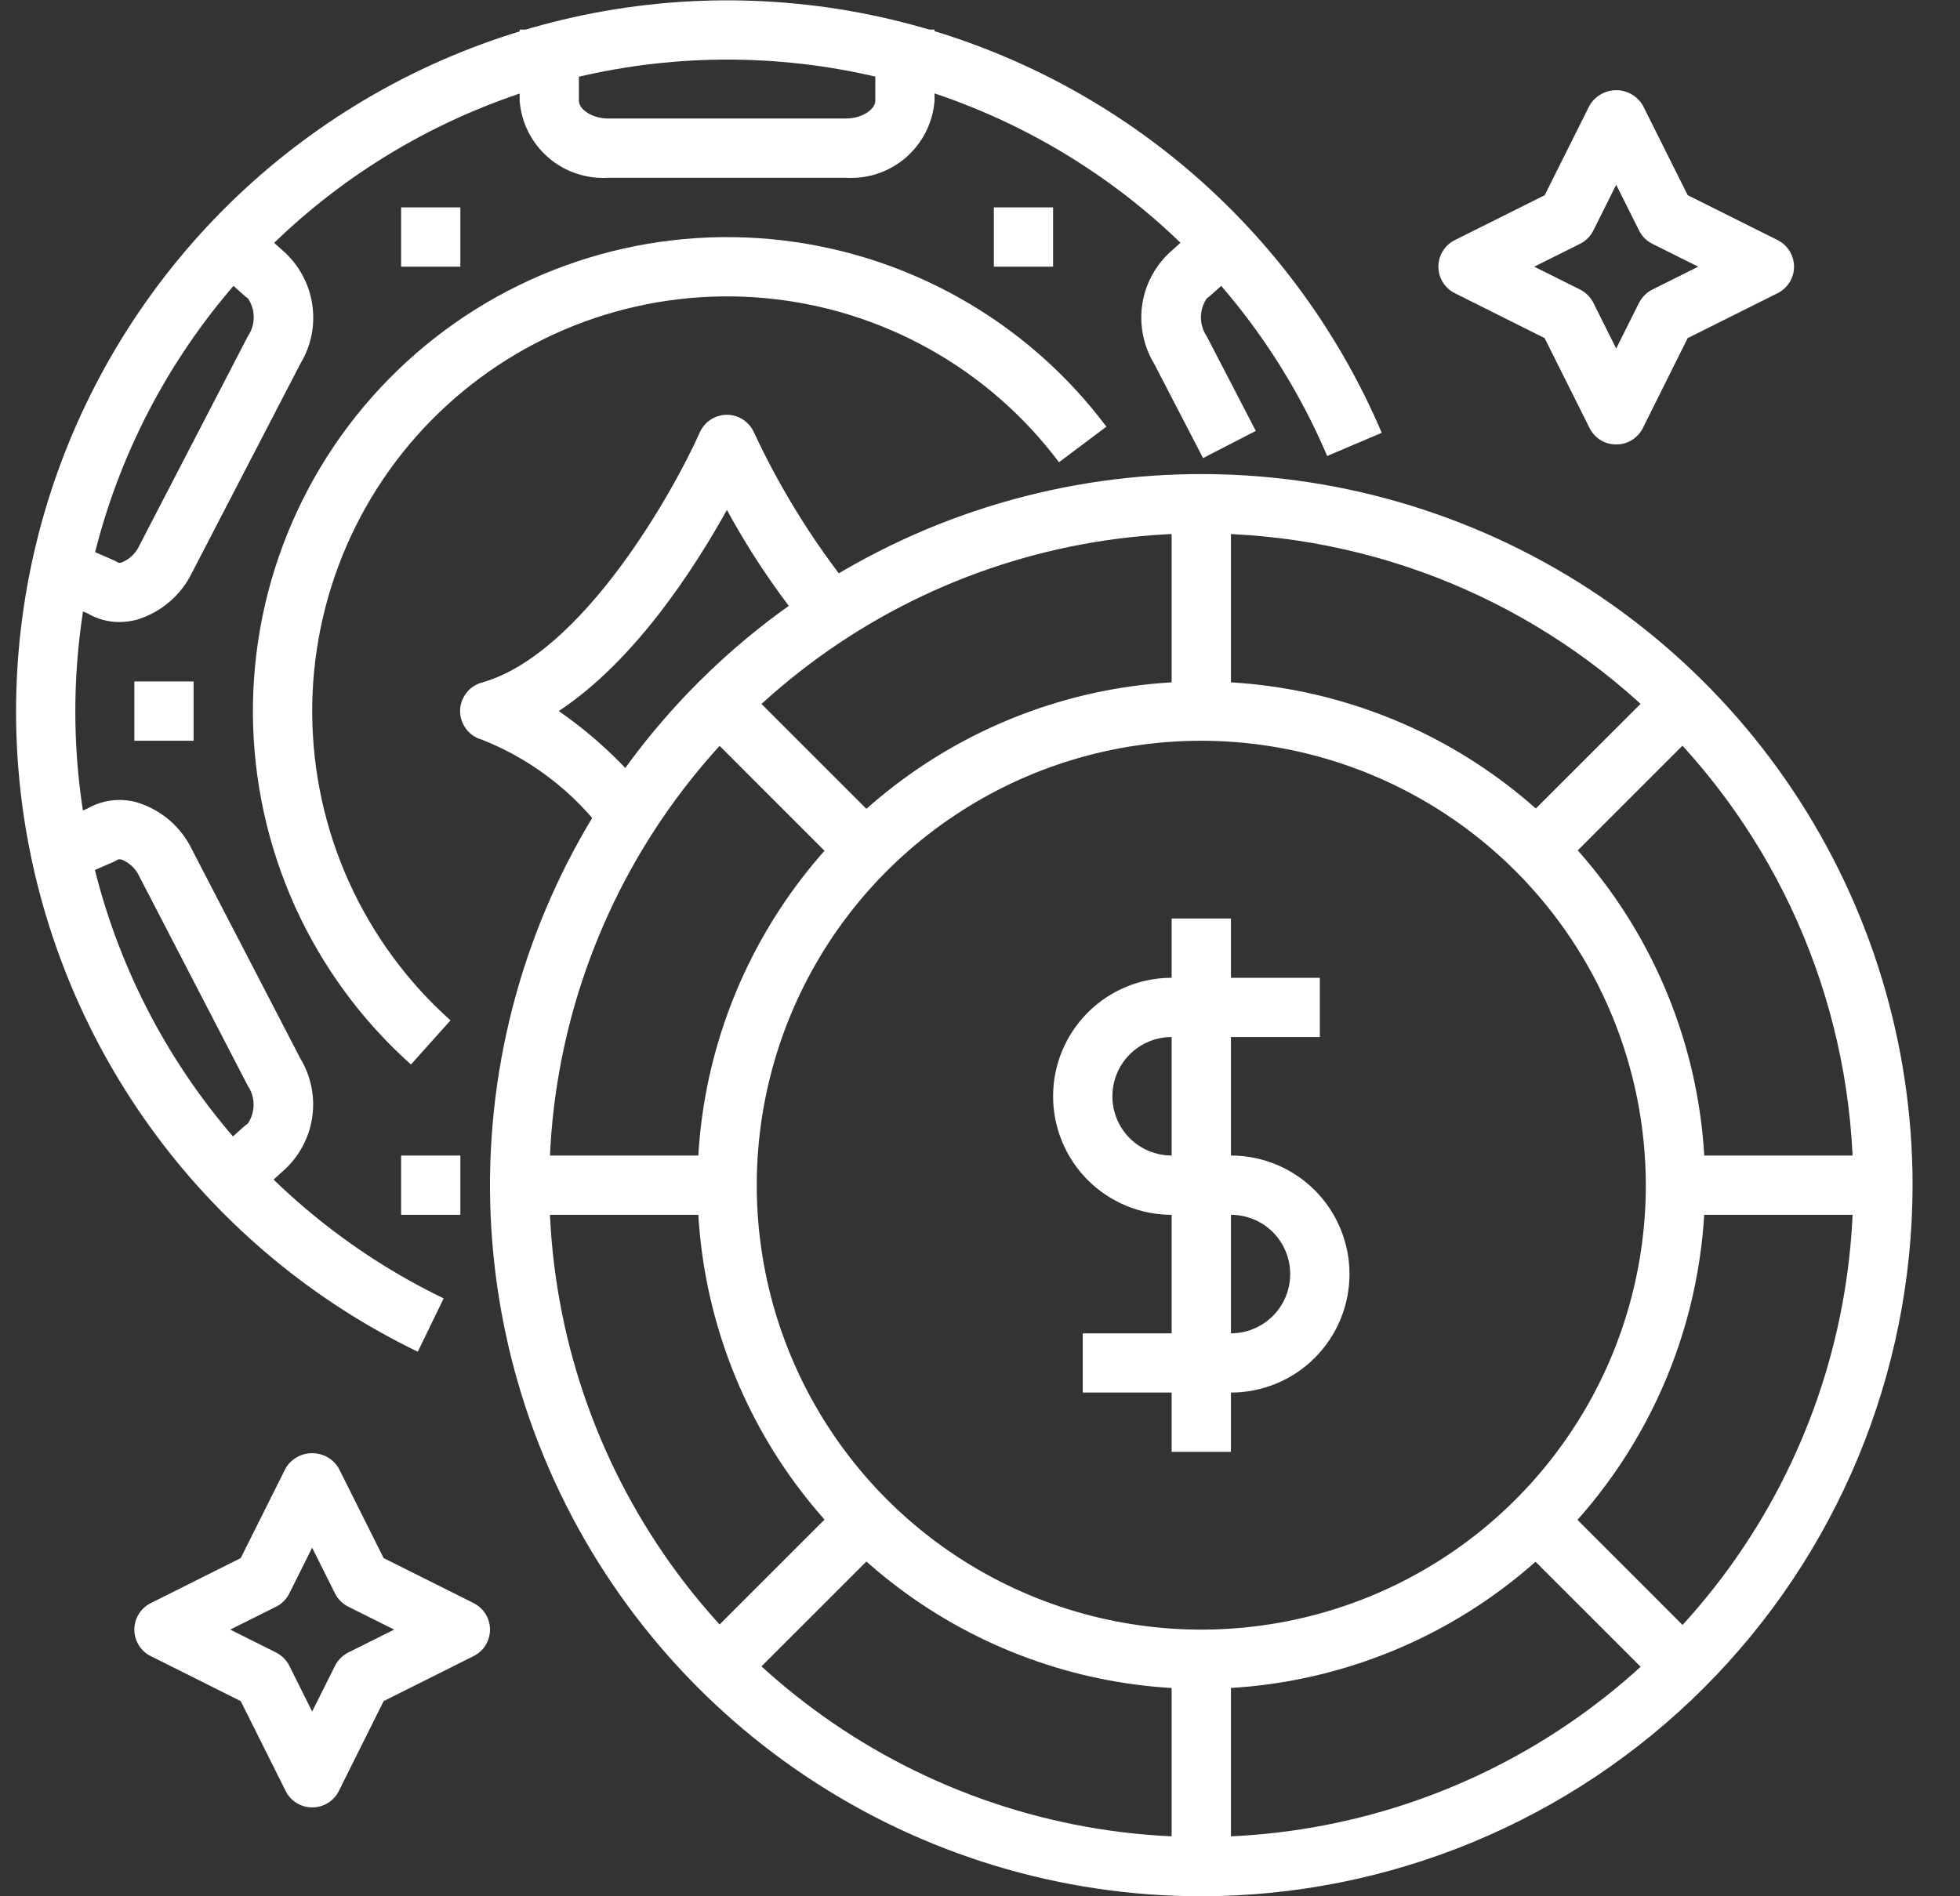<svg width="31" height="30" viewBox="0 0 31 30" fill="none" xmlns="http://www.w3.org/2000/svg">
<rect x="0" y="0" width="31" height="30" fill="#333333" stroke="none"/>
<g clip-path="url(#clip0_2227_11681)">
<path d="M6.608 21.385C4.972 20.594 3.551 19.418 2.468 17.958C1.385 16.497 0.672 14.796 0.39 13.001C0.108 11.205 0.266 9.367 0.849 7.645C1.433 5.923 2.425 4.369 3.74 3.114C5.056 1.86 6.656 0.943 8.404 0.442C10.151 -0.06 11.994 -0.13 13.775 0.237C15.555 0.604 17.22 1.397 18.627 2.548C20.034 3.7 21.142 5.175 21.854 6.847L20.991 7.214C20.338 5.681 19.323 4.329 18.034 3.274C16.744 2.219 15.217 1.492 13.585 1.155C11.953 0.819 10.264 0.883 8.662 1.342C7.06 1.802 5.593 2.642 4.387 3.793C3.181 4.943 2.272 6.368 1.737 7.946C1.202 9.524 1.058 11.209 1.316 12.855C1.575 14.501 2.228 16.061 3.221 17.399C4.214 18.738 5.516 19.816 7.017 20.541L6.608 21.385Z" fill="white"/>
<path d="M9.72 13.409C9.213 12.637 8.479 12.04 7.62 11.701C7.521 11.674 7.434 11.615 7.373 11.533C7.311 11.452 7.277 11.352 7.277 11.25C7.277 11.148 7.311 11.048 7.373 10.967C7.434 10.885 7.521 10.826 7.62 10.799C9.204 10.353 10.646 7.791 11.068 6.841C11.105 6.758 11.165 6.688 11.241 6.638C11.317 6.589 11.406 6.562 11.497 6.562C11.588 6.562 11.676 6.589 11.752 6.638C11.828 6.688 11.888 6.758 11.925 6.841C12.376 7.809 12.951 8.714 13.635 9.534L12.932 10.152C12.382 9.509 11.901 8.81 11.497 8.067C10.981 8.996 10.04 10.457 8.837 11.249C9.465 11.684 10.016 12.222 10.466 12.841L9.72 13.409Z" fill="white"/>
<path d="M6.5 16.841C5.719 16.143 5.094 15.289 4.663 14.335C4.233 13.38 4.007 12.346 4 11.299C3.994 10.251 4.206 9.214 4.625 8.254C5.043 7.294 5.658 6.433 6.43 5.725C7.201 5.017 8.113 4.478 9.105 4.144C10.098 3.809 11.149 3.687 12.192 3.783C13.235 3.88 14.245 4.194 15.16 4.705C16.074 5.216 16.871 5.912 17.499 6.75L16.749 7.313C16.199 6.58 15.502 5.97 14.702 5.523C13.902 5.076 13.018 4.801 12.105 4.717C11.193 4.632 10.273 4.74 9.404 5.033C8.536 5.325 7.739 5.796 7.063 6.416C6.388 7.035 5.85 7.789 5.484 8.629C5.118 9.469 4.932 10.377 4.938 11.293C4.944 12.209 5.141 13.114 5.518 13.95C5.895 14.785 6.442 15.532 7.125 16.143L6.5 16.841Z" fill="white"/>
<path d="M1.887 9.841C1.71 9.841 1.536 9.793 1.383 9.703L0.531 9.336L0.906 8.477L1.787 8.858C1.81 8.868 1.833 8.88 1.855 8.894C1.865 8.9 1.877 8.903 1.889 8.904C1.901 8.905 1.914 8.903 1.925 8.898C2.05 8.848 2.151 8.75 2.206 8.627L3.921 5.318C3.981 5.23 4.013 5.126 4.013 5.019C4.013 4.912 3.981 4.808 3.921 4.72C3.9 4.706 3.88 4.69 3.861 4.673L3.218 4.099L3.844 3.401L4.462 3.955C4.715 4.172 4.883 4.471 4.936 4.799C4.99 5.128 4.925 5.465 4.753 5.75L3.038 9.058C2.952 9.236 2.83 9.394 2.679 9.522C2.529 9.651 2.354 9.746 2.165 9.804C2.074 9.828 1.981 9.84 1.887 9.841Z" fill="white"/>
<path d="M19.028 7.247L18.252 5.75C18.081 5.465 18.016 5.128 18.069 4.799C18.122 4.471 18.291 4.172 18.544 3.955L19.161 3.401L19.787 4.099L19.146 4.674C19.127 4.692 19.107 4.707 19.086 4.721C19.026 4.81 18.994 4.914 18.994 5.021C18.994 5.127 19.026 5.232 19.086 5.32L19.862 6.817L19.028 7.247Z" fill="white"/>
<path d="M3.844 19.096L3.218 18.398L3.859 17.822C3.878 17.805 3.898 17.79 3.919 17.776C3.979 17.687 4.011 17.583 4.011 17.476C4.011 17.369 3.979 17.265 3.919 17.177L2.206 13.87C2.151 13.747 2.05 13.649 1.924 13.599C1.88 13.588 1.862 13.599 1.854 13.604C1.832 13.617 1.81 13.629 1.787 13.639L0.906 14.021L0.531 13.161L1.382 12.792C1.499 12.724 1.629 12.681 1.763 12.664C1.897 12.647 2.033 12.657 2.163 12.693C2.353 12.75 2.528 12.846 2.678 12.974C2.828 13.103 2.95 13.261 3.036 13.439L4.751 16.747C4.923 17.032 4.988 17.369 4.935 17.698C4.881 18.026 4.713 18.325 4.46 18.541L3.844 19.096Z" fill="white"/>
<path d="M13.375 2.812H9.625C9.277 2.835 8.935 2.72 8.672 2.492C8.408 2.264 8.246 1.941 8.219 1.594V0.469H9.156V1.594C9.156 1.726 9.357 1.875 9.625 1.875H13.375C13.643 1.875 13.844 1.726 13.844 1.594V0.469H14.781V1.594C14.754 1.941 14.591 2.264 14.328 2.492C14.065 2.72 13.723 2.835 13.375 2.812Z" fill="white"/>
<path d="M2.125 10.781H3.062V11.719H2.125V10.781Z" fill="white"/>
<path d="M6.344 18.281H7.281V19.219H6.344V18.281Z" fill="white"/>
<path d="M15.719 3.281H16.656V4.219H15.719V3.281Z" fill="white"/>
<path d="M6.344 3.281H7.281V4.219H6.344V3.281Z" fill="white"/>
<path d="M19.469 22.031H17.125V21.094H19.469C19.717 21.094 19.956 20.995 20.132 20.819C20.308 20.643 20.406 20.405 20.406 20.156C20.406 19.908 20.308 19.669 20.132 19.493C19.956 19.317 19.717 19.219 19.469 19.219H18.531C18.034 19.219 17.557 19.021 17.205 18.67C16.854 18.318 16.656 17.841 16.656 17.344C16.656 16.846 16.854 16.37 17.205 16.018C17.557 15.666 18.034 15.469 18.531 15.469H20.875V16.406H18.531C18.283 16.406 18.044 16.505 17.868 16.681C17.692 16.857 17.594 17.095 17.594 17.344C17.594 17.592 17.692 17.831 17.868 18.007C18.044 18.183 18.283 18.281 18.531 18.281H19.469C19.966 18.281 20.443 18.479 20.795 18.83C21.146 19.182 21.344 19.659 21.344 20.156C21.344 20.654 21.146 21.13 20.795 21.482C20.443 21.834 19.966 22.031 19.469 22.031Z" fill="white"/>
<path d="M18.531 14.531H19.469V22.969H18.531V14.531Z" fill="white"/>
<path d="M19 30C16.775 30 14.6 29.34 12.75 28.104C10.9 26.868 9.458 25.111 8.606 23.055C7.755 21 7.532 18.738 7.966 16.555C8.4 14.373 9.472 12.368 11.045 10.795C12.618 9.222 14.623 8.15 16.805 7.716C18.988 7.282 21.25 7.505 23.305 8.356C25.361 9.208 27.118 10.65 28.354 12.5C29.59 14.35 30.25 16.525 30.25 18.75C30.247 21.733 29.06 24.592 26.951 26.701C24.842 28.81 21.983 29.997 19 30ZM19 8.438C16.96 8.438 14.967 9.042 13.271 10.175C11.575 11.309 10.253 12.919 9.473 14.804C8.692 16.688 8.488 18.761 8.886 20.762C9.284 22.762 10.266 24.6 11.708 26.042C13.15 27.484 14.988 28.466 16.988 28.864C18.989 29.262 21.062 29.058 22.946 28.277C24.831 27.497 26.441 26.175 27.575 24.479C28.708 22.783 29.312 20.79 29.312 18.75C29.309 16.016 28.222 13.395 26.289 11.461C24.355 9.528 21.734 8.441 19 8.438Z" fill="white"/>
<path d="M19 26.719C17.424 26.719 15.883 26.251 14.573 25.376C13.262 24.5 12.241 23.256 11.638 21.799C11.035 20.343 10.877 18.741 11.184 17.195C11.492 15.65 12.251 14.23 13.365 13.115C14.48 12.001 15.9 11.242 17.445 10.934C18.991 10.627 20.593 10.785 22.049 11.388C23.506 11.991 24.75 13.012 25.626 14.323C26.501 15.633 26.969 17.174 26.969 18.75C26.966 20.863 26.126 22.888 24.632 24.382C23.138 25.876 21.113 26.716 19 26.719ZM19 11.719C17.609 11.719 16.25 12.131 15.094 12.904C13.937 13.676 13.036 14.774 12.504 16.059C11.972 17.344 11.833 18.758 12.104 20.122C12.375 21.486 13.045 22.738 14.028 23.722C15.011 24.705 16.264 25.375 17.628 25.646C18.992 25.918 20.406 25.778 21.691 25.246C22.976 24.714 24.074 23.813 24.846 22.656C25.619 21.5 26.031 20.141 26.031 18.75C26.029 16.886 25.288 15.099 23.97 13.78C22.651 12.462 20.864 11.721 19 11.719Z" fill="white"/>
<path d="M18.531 26.25H19.469V29.531H18.531V26.25Z" fill="white"/>
<path d="M18.531 7.969H19.469V11.25H18.531V7.969Z" fill="white"/>
<path d="M8.219 18.281H11.5V19.219H8.219V18.281Z" fill="white"/>
<path d="M26.5 18.281H29.781V19.219H26.5V18.281Z" fill="white"/>
<path d="M10.93 11.348L11.592 10.685L13.946 13.039L13.283 13.702L10.93 11.348Z" fill="white"/>
<path d="M24.043 24.464L24.706 23.801L27.059 26.155L26.397 26.817L24.043 24.464Z" fill="white"/>
<path d="M24.043 13.039L26.397 10.686L27.059 11.348L24.706 13.702L24.043 13.039Z" fill="white"/>
<path d="M10.93 26.152L13.283 23.798L13.946 24.461L11.592 26.814L10.93 26.152Z" fill="white"/>
<path d="M25.562 7.031C25.475 7.032 25.389 7.008 25.314 6.962C25.24 6.916 25.18 6.85 25.141 6.772L24.43 5.349L23.009 4.638C22.931 4.599 22.866 4.539 22.82 4.465C22.774 4.391 22.75 4.306 22.75 4.219C22.75 4.132 22.774 4.046 22.82 3.972C22.866 3.898 22.931 3.838 23.009 3.799L24.432 3.088L25.143 1.665C25.186 1.593 25.248 1.533 25.321 1.491C25.395 1.449 25.478 1.427 25.562 1.427C25.647 1.427 25.73 1.449 25.804 1.491C25.877 1.533 25.939 1.593 25.982 1.665L26.693 3.088L28.116 3.799C28.194 3.838 28.259 3.898 28.305 3.972C28.351 4.046 28.375 4.132 28.375 4.219C28.375 4.306 28.351 4.391 28.305 4.465C28.259 4.539 28.194 4.599 28.116 4.638L26.693 5.349L25.984 6.772C25.945 6.85 25.885 6.916 25.81 6.962C25.736 7.008 25.65 7.032 25.562 7.031ZM24.266 4.219L24.991 4.581C25.081 4.626 25.155 4.7 25.201 4.79L25.562 5.514L25.924 4.79C25.97 4.7 26.044 4.626 26.134 4.581L26.859 4.219L26.134 3.857C26.043 3.812 25.97 3.738 25.924 3.647L25.562 2.923L25.201 3.647C25.155 3.738 25.081 3.812 24.991 3.857L24.266 4.219Z" fill="white"/>
<path d="M4.937 28.594C4.85 28.594 4.765 28.57 4.691 28.524C4.617 28.478 4.557 28.413 4.518 28.335L3.807 26.912L2.384 26.2C2.306 26.162 2.241 26.102 2.195 26.028C2.149 25.953 2.125 25.868 2.125 25.781C2.125 25.694 2.149 25.609 2.195 25.535C2.241 25.461 2.306 25.401 2.384 25.362L3.807 24.65L4.518 23.228C4.561 23.155 4.623 23.095 4.696 23.053C4.77 23.012 4.853 22.99 4.937 22.99C5.022 22.99 5.105 23.012 5.179 23.053C5.252 23.095 5.314 23.155 5.357 23.228L6.068 24.65L7.491 25.362C7.569 25.401 7.634 25.461 7.68 25.535C7.726 25.609 7.75 25.694 7.75 25.781C7.75 25.868 7.726 25.953 7.68 26.028C7.634 26.102 7.569 26.162 7.491 26.2L6.068 26.912L5.359 28.335C5.32 28.413 5.26 28.479 5.185 28.524C5.111 28.57 5.025 28.594 4.937 28.594ZM3.641 25.781L4.366 26.143C4.456 26.189 4.53 26.262 4.576 26.353L4.937 27.077L5.299 26.353C5.345 26.262 5.419 26.189 5.509 26.143L6.234 25.781L5.509 25.419C5.418 25.374 5.345 25.3 5.299 25.209L4.937 24.485L4.576 25.209C4.53 25.3 4.457 25.374 4.366 25.419L3.641 25.781Z" fill="white"/>
</g>
<defs>
<clipPath id="clip0_2227_11681">
<rect width="30" height="30" fill="white" transform="translate(0.25)"/>
</clipPath>
</defs>
</svg>
